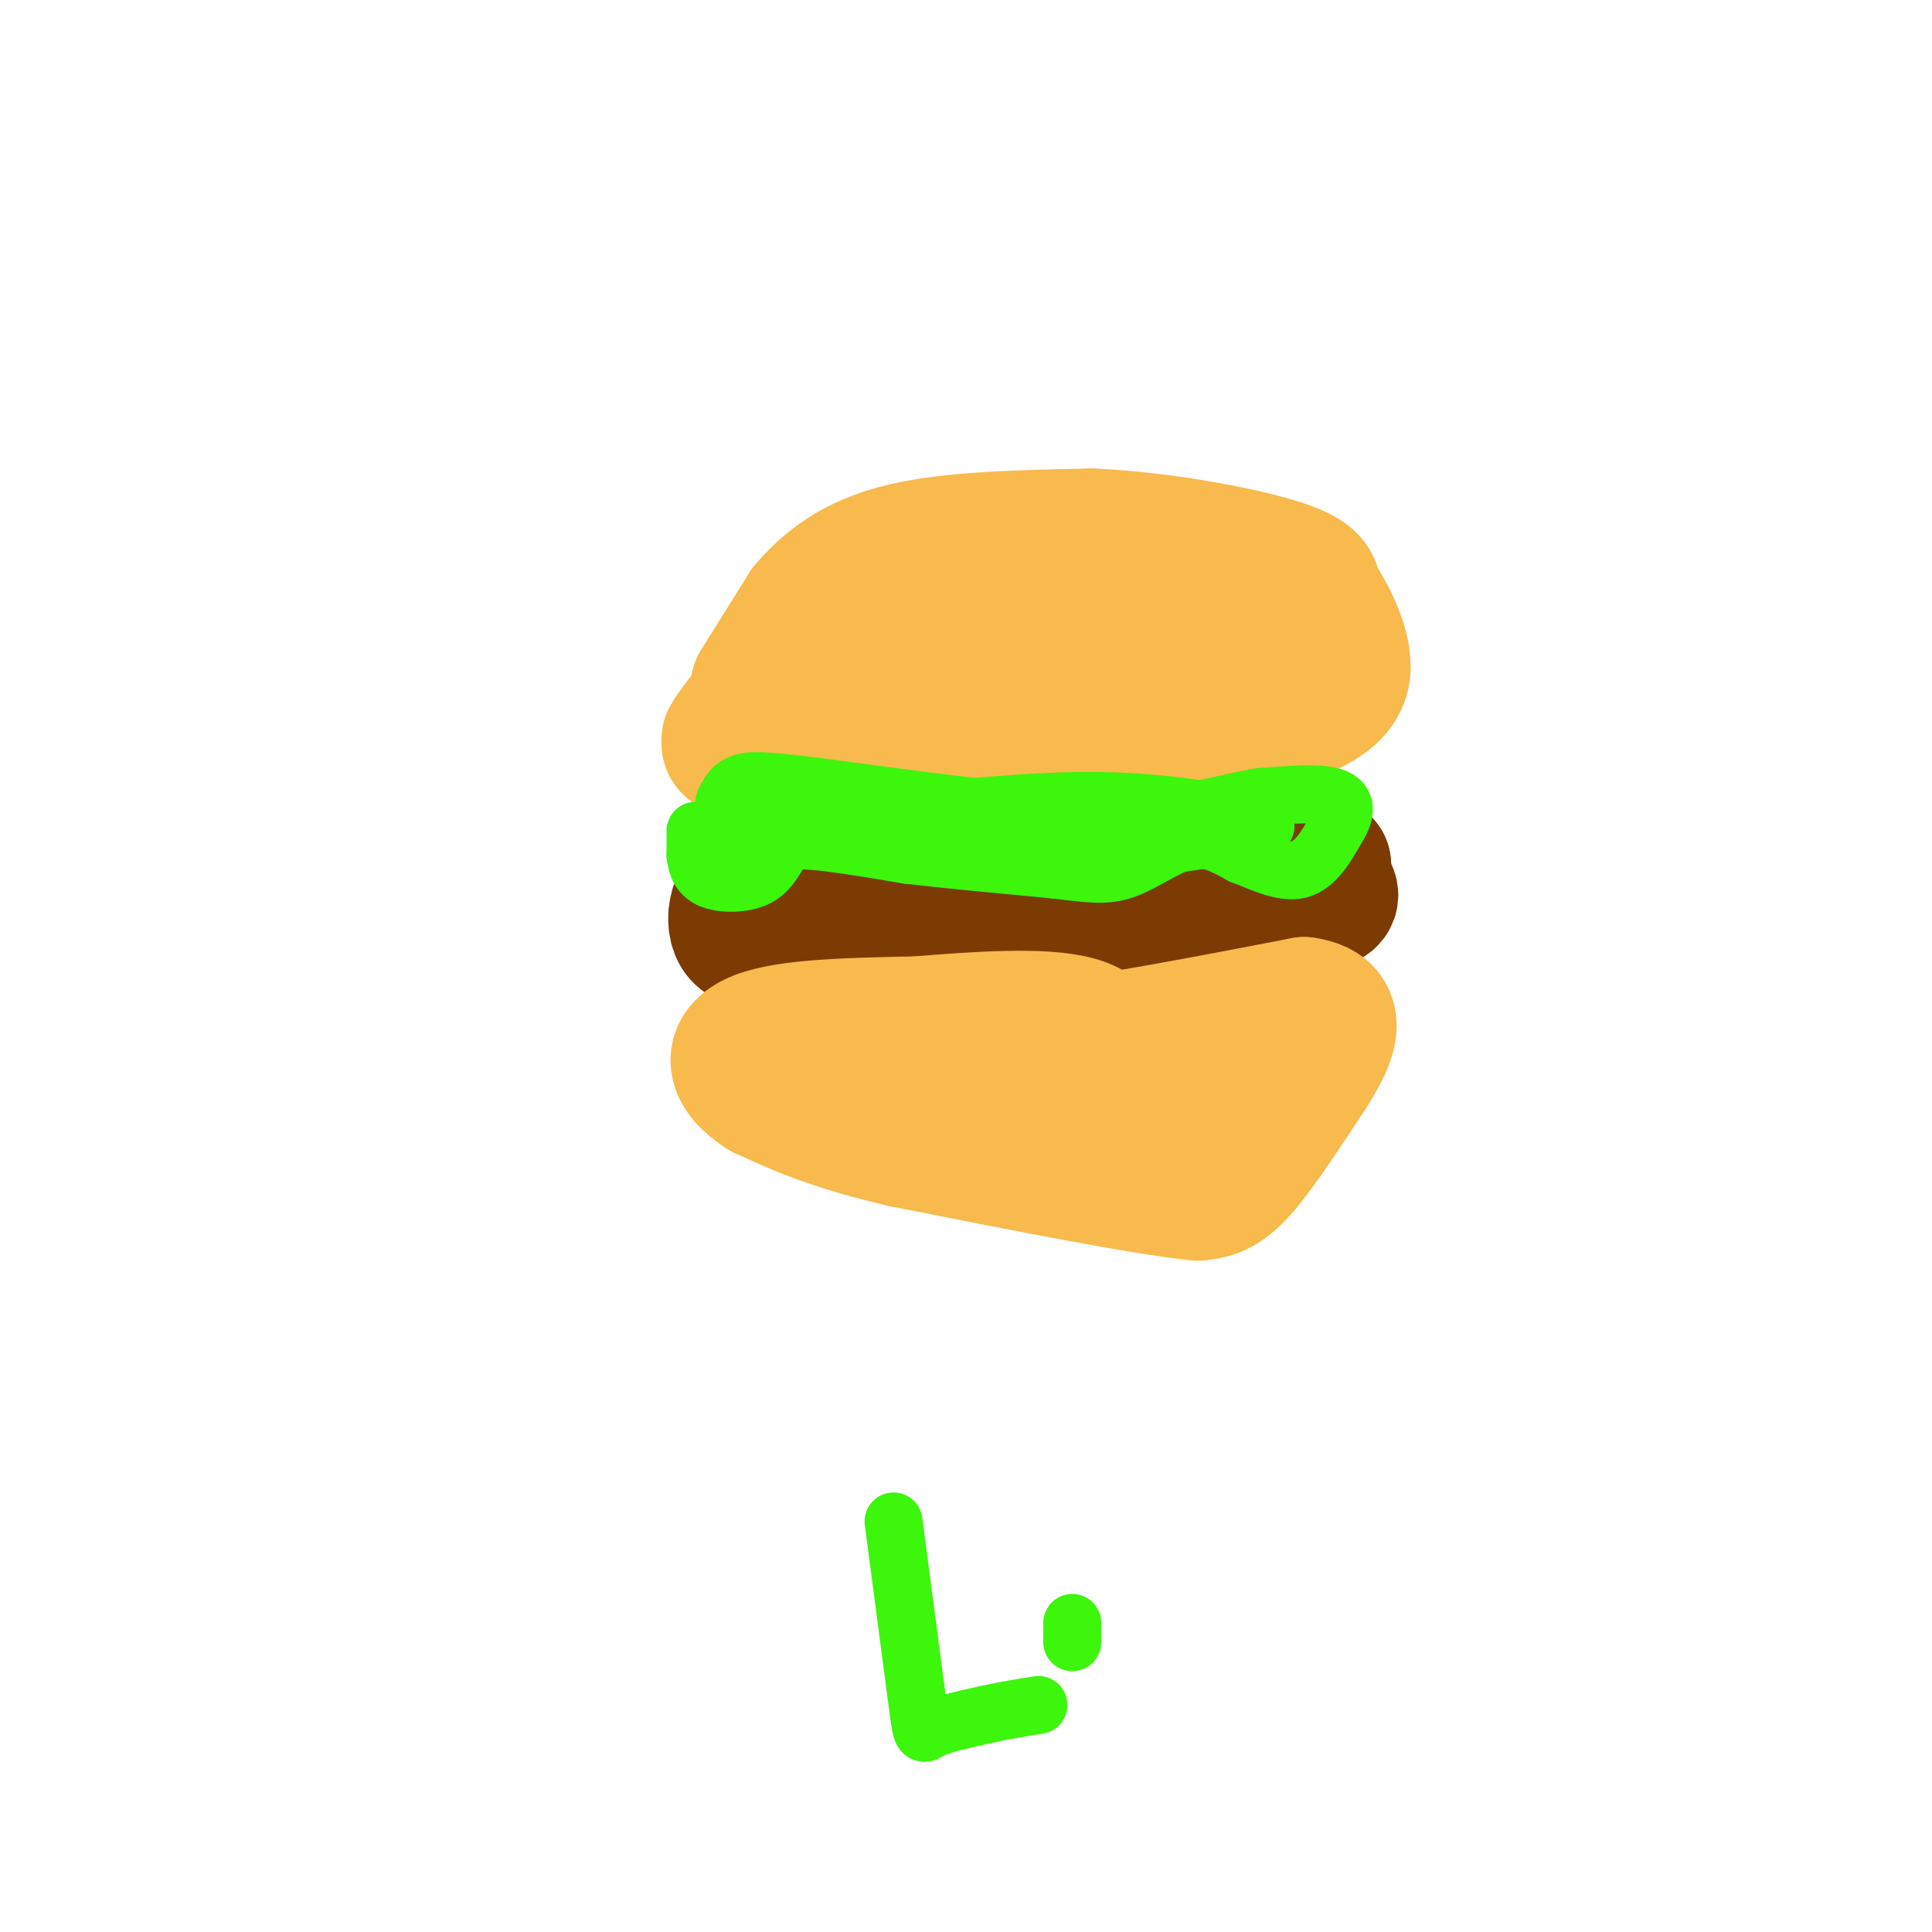 <svg viewBox='0 0 400 400' version='1.1' xmlns='http://www.w3.org/2000/svg' xmlns:xlink='http://www.w3.org/1999/xlink'><g fill='none' stroke='rgb(248,186,77)' stroke-width='28' stroke-linecap='round' stroke-linejoin='round'><path d='M157,142c0.000,0.000 10.000,-16.000 10,-16'/><path d='M167,126c4.267,-5.022 9.933,-9.578 20,-12c10.067,-2.422 24.533,-2.711 39,-3'/><path d='M226,111c14.156,0.600 30.044,3.600 38,6c7.956,2.400 7.978,4.200 8,6'/><path d='M272,123c3.022,4.089 6.578,11.311 6,16c-0.578,4.689 -5.289,6.844 -10,9'/><path d='M268,148c-5.244,3.178 -13.356,6.622 -22,8c-8.644,1.378 -17.822,0.689 -27,0'/><path d='M219,156c-11.333,-0.333 -26.167,-1.167 -41,-2'/><path d='M178,154c-9.133,-0.133 -11.467,0.533 -12,0c-0.533,-0.533 0.733,-2.267 2,-4'/><path d='M168,150c1.021,-2.357 2.573,-6.250 6,-10c3.427,-3.750 8.730,-7.356 14,-10c5.270,-2.644 10.506,-4.327 16,-5c5.494,-0.673 11.247,-0.337 17,0'/><path d='M221,125c7.833,0.833 18.917,2.917 30,5'/><path d='M251,130c-3.000,1.833 -25.500,3.917 -48,6'/><path d='M203,136c-13.333,3.667 -22.667,9.833 -32,16'/><path d='M171,152c-8.167,3.167 -12.583,3.083 -17,3'/><path d='M154,155c-3.333,0.167 -3.167,-0.917 -3,-2'/><path d='M151,153c1.500,-2.833 6.750,-8.917 12,-15'/></g>
<g fill='none' stroke='rgb(124,59,2)' stroke-width='28' stroke-linecap='round' stroke-linejoin='round'><path d='M159,181c0.000,0.000 -2.000,1.000 -2,1'/><path d='M157,182c-1.167,0.952 -3.083,2.833 -4,5c-0.917,2.167 -0.833,4.619 0,6c0.833,1.381 2.417,1.690 4,2'/><path d='M157,195c4.756,-1.644 14.644,-6.756 25,-8c10.356,-1.244 21.178,1.378 32,4'/><path d='M214,191c14.167,0.167 33.583,-1.417 53,-3'/><path d='M267,188c10.067,-1.133 8.733,-2.467 8,-4c-0.733,-1.533 -0.867,-3.267 -1,-5'/><path d='M274,179c-3.833,0.167 -12.917,3.083 -22,6'/><path d='M252,185c-7.833,1.333 -16.417,1.667 -25,2'/><path d='M227,187c-9.833,0.667 -21.917,1.333 -34,2'/><path d='M193,189c-9.667,-0.333 -16.833,-2.167 -24,-4'/><path d='M169,185c-3.667,-1.333 -0.833,-2.667 2,-4'/><path d='M171,181c2.167,-0.333 6.583,0.833 11,2'/><path d='M182,183c6.667,-0.167 17.833,-1.583 29,-3'/><path d='M211,180c9.167,-0.500 17.583,-0.250 26,0'/><path d='M237,180c10.167,0.333 22.583,1.167 35,2'/></g>
<g fill='none' stroke='rgb(248,186,77)' stroke-width='28' stroke-linecap='round' stroke-linejoin='round'><path d='M166,221c0.000,0.000 46.000,-3.000 46,-3'/><path d='M212,218c17.333,-2.167 37.667,-6.083 58,-10'/><path d='M270,208c9.429,1.274 4.000,9.458 -1,17c-5.000,7.542 -9.571,14.440 -13,18c-3.429,3.560 -5.714,3.780 -8,4'/><path d='M248,247c-11.500,-1.167 -36.250,-6.083 -61,-11'/><path d='M187,236c-15.000,-3.500 -22.000,-6.750 -29,-10'/><path d='M158,226c-6.200,-3.867 -7.200,-8.533 -1,-11c6.200,-2.467 19.600,-2.733 33,-3'/><path d='M190,212c12.156,-1.000 26.044,-2.000 33,0c6.956,2.000 6.978,7.000 7,12'/><path d='M230,224c5.500,3.833 15.750,7.417 26,11'/></g>
<g fill='none' stroke='rgb(60,246,12)' stroke-width='12' stroke-linecap='round' stroke-linejoin='round'><path d='M144,172c0.000,0.000 0.000,5.000 0,5'/><path d='M144,177c0.202,1.845 0.708,3.958 3,5c2.292,1.042 6.369,1.012 9,0c2.631,-1.012 3.815,-3.006 5,-5'/><path d='M161,177c0.911,-1.578 0.689,-3.022 5,-3c4.311,0.022 13.156,1.511 22,3'/><path d='M188,177c8.667,1.000 19.333,2.000 30,3'/><path d='M218,180c7.393,0.857 10.875,1.500 15,0c4.125,-1.500 8.893,-5.143 13,-6c4.107,-0.857 7.554,1.071 11,3'/><path d='M257,177c4.022,1.533 8.578,3.867 12,3c3.422,-0.867 5.711,-4.933 8,-9'/><path d='M277,171c1.689,-2.733 1.911,-5.067 -1,-6c-2.911,-0.933 -8.956,-0.467 -15,0'/><path d='M261,165c-5.978,0.933 -13.422,3.267 -22,4c-8.578,0.733 -18.289,-0.133 -28,-1'/><path d='M211,168c-11.500,-1.000 -26.250,-3.000 -41,-5'/><path d='M170,163c-9.756,-1.178 -13.644,-1.622 -16,-1c-2.356,0.622 -3.178,2.311 -4,4'/><path d='M150,166c-0.489,3.156 0.289,9.044 4,10c3.711,0.956 10.356,-3.022 17,-7'/><path d='M171,169c4.190,-1.738 6.167,-2.583 15,-1c8.833,1.583 24.524,5.595 36,7c11.476,1.405 18.738,0.202 26,-1'/><path d='M248,174c6.667,-0.667 10.333,-1.833 14,-3'/><path d='M262,171c-2.444,-1.667 -15.556,-4.333 -29,-5c-13.444,-0.667 -27.222,0.667 -41,2'/><path d='M192,168c-12.333,0.333 -22.667,0.167 -33,0'/><path d='M185,315c2.022,15.422 4.044,30.844 5,38c0.956,7.156 0.844,6.044 3,5c2.156,-1.044 6.578,-2.022 11,-3'/><path d='M204,355c3.667,-0.833 7.333,-1.417 11,-2'/><path d='M222,336c0.000,0.000 0.000,4.000 0,4'/></g>
</svg>